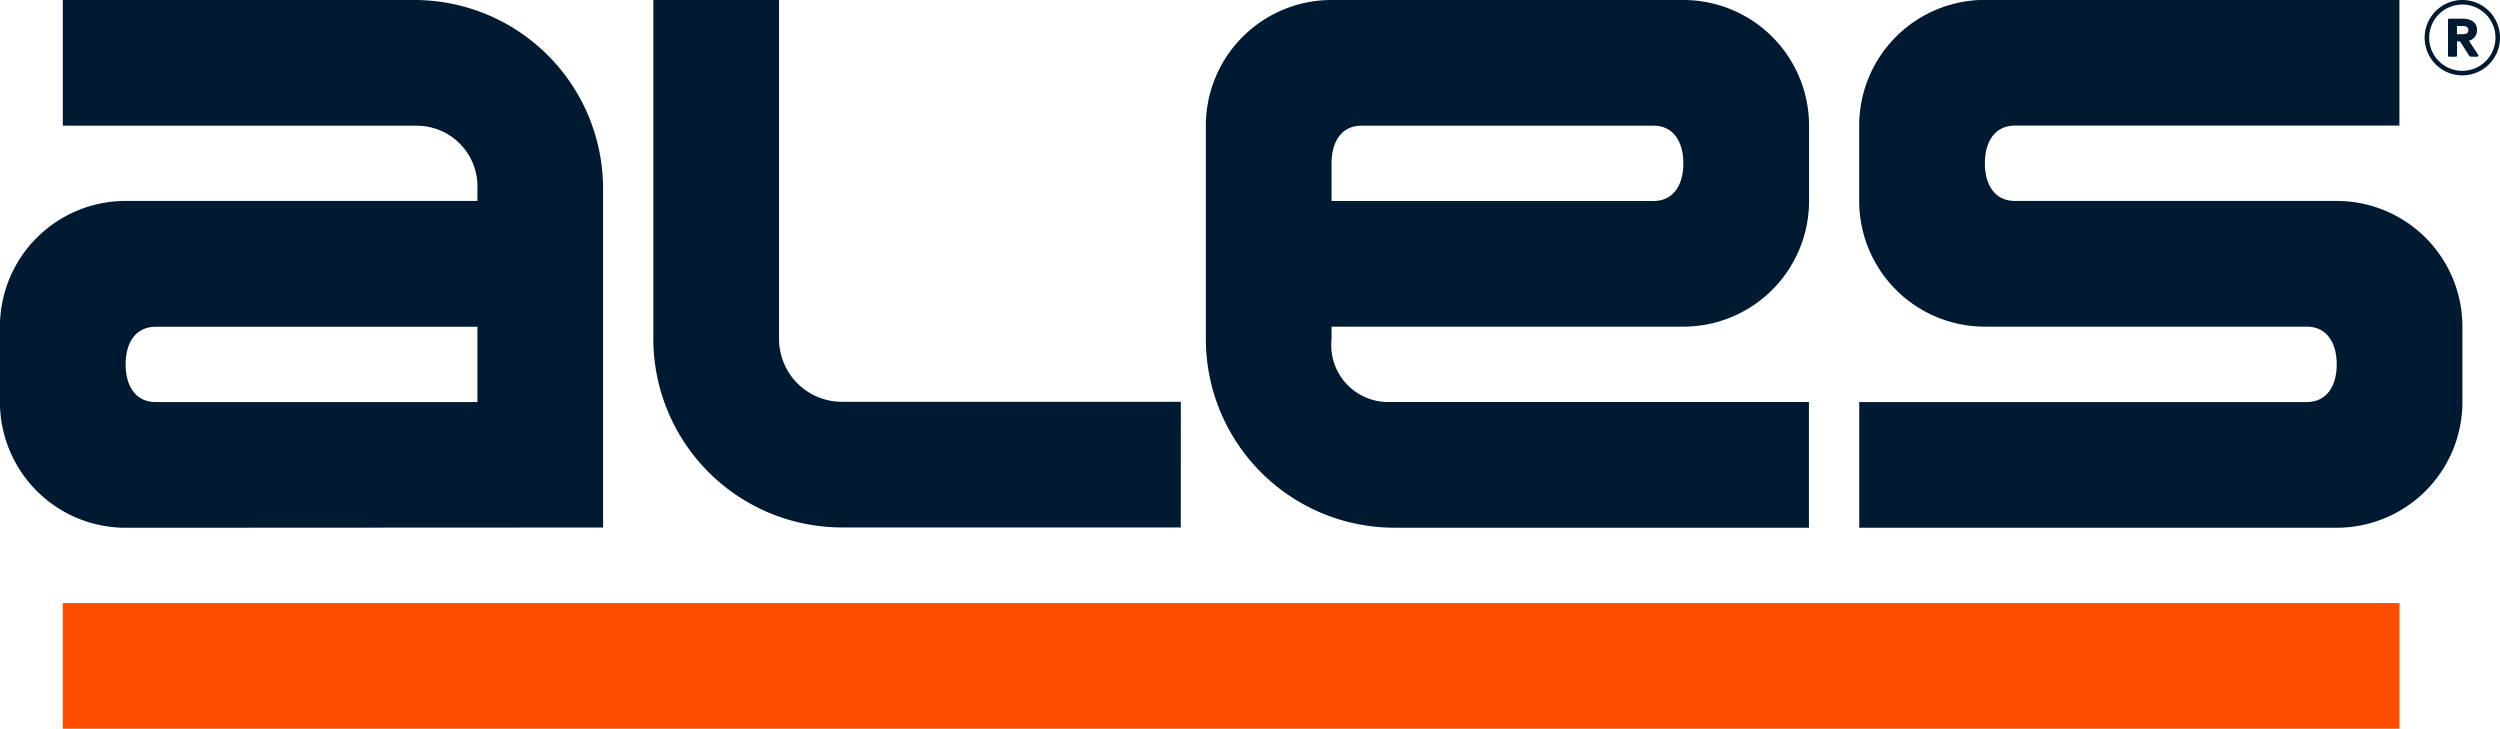 <?xml version="1.0" encoding="UTF-8"?> <svg xmlns="http://www.w3.org/2000/svg" width="125.298" height="36.522" viewBox="0 0 125.298 36.522"><defs><style>.a{isolation:isolate;}.b{fill:#001a31;}.c{fill:#ff4d00;}</style></defs><g class="a"><g transform="translate(-36.543 -41.829)"><path class="b" d="M95.723,68.264H78.733a9.456,9.456,0,0,1-9.445-9.445V41.829h6.3v16.99a3.151,3.151,0,0,0,3.148,3.148h16.99Z"></path><path class="b" d="M120.912,41.829H103.279a6.3,6.3,0,0,0-6.3,6.3V58.831a9.457,9.457,0,0,0,9.445,9.446h20.781v-6.3H106.05a2.852,2.852,0,0,1-2.771-3.149V58.2h17.633a6.3,6.3,0,0,0,6.3-6.3V48.126A6.3,6.3,0,0,0,120.912,41.829Zm-17.633,8.185c0-1.043.469-1.888,1.512-1.888H119.4c1.043,0,1.511.846,1.511,1.889h0c0,1.044-.468,1.889-1.511,1.889H103.279Z"></path><path class="b" d="M153.657,51.9H137.536c-1.043,0-1.511-.845-1.512-1.888v0c0-1.043.469-1.888,1.512-1.888H156.8v-6.3H136.024a6.3,6.3,0,0,0-6.3,6.3V51.9a6.3,6.3,0,0,0,6.3,6.3h16.121c1.044,0,1.512.846,1.512,1.89s-.468,1.889-1.512,1.889H129.727v6.3h23.93a6.3,6.3,0,0,0,6.3-6.3V58.2A6.3,6.3,0,0,0,153.657,51.9Z"></path><path class="b" d="M57.323,41.829H39.691v6.3H57.449a3.047,3.047,0,0,1,3.023,3.149V51.9H42.84a6.3,6.3,0,0,0-6.3,6.3V61.98a6.3,6.3,0,0,0,6.3,6.3l23.929-.012V51.275A9.457,9.457,0,0,0,57.323,41.829ZM60.472,61.98H44.351c-1.043,0-1.51-.845-1.511-1.887v0c0-1.042.468-1.887,1.511-1.887H60.472Z"></path></g><rect class="c" width="117.114" height="6.297" transform="translate(3.148 30.226)"></rect><g transform="translate(-36.543 -41.829)"><path class="b" d="M159.952,41.829a1.889,1.889,0,1,1-1.888,1.89A1.892,1.892,0,0,1,159.952,41.829Zm0,3.55a1.661,1.661,0,1,0-1.66-1.66A1.658,1.658,0,0,0,159.952,45.379Zm.333-1.509.463.707c.036.073-.005.094-.067.094h-.271a.132.132,0,0,1-.125-.068l-.447-.7h-.151v.7c0,.052-.021.068-.078.068h-.292c-.062,0-.083-.016-.083-.068V42.834c0-.052.021-.068.083-.068h.672c.317,0,.7.125.7.572A.526.526,0,0,1,160.285,43.87Zm-.3-.328c.188,0,.271-.063.271-.2s-.083-.208-.271-.208h-.3v.412Z"></path></g></g></svg> 